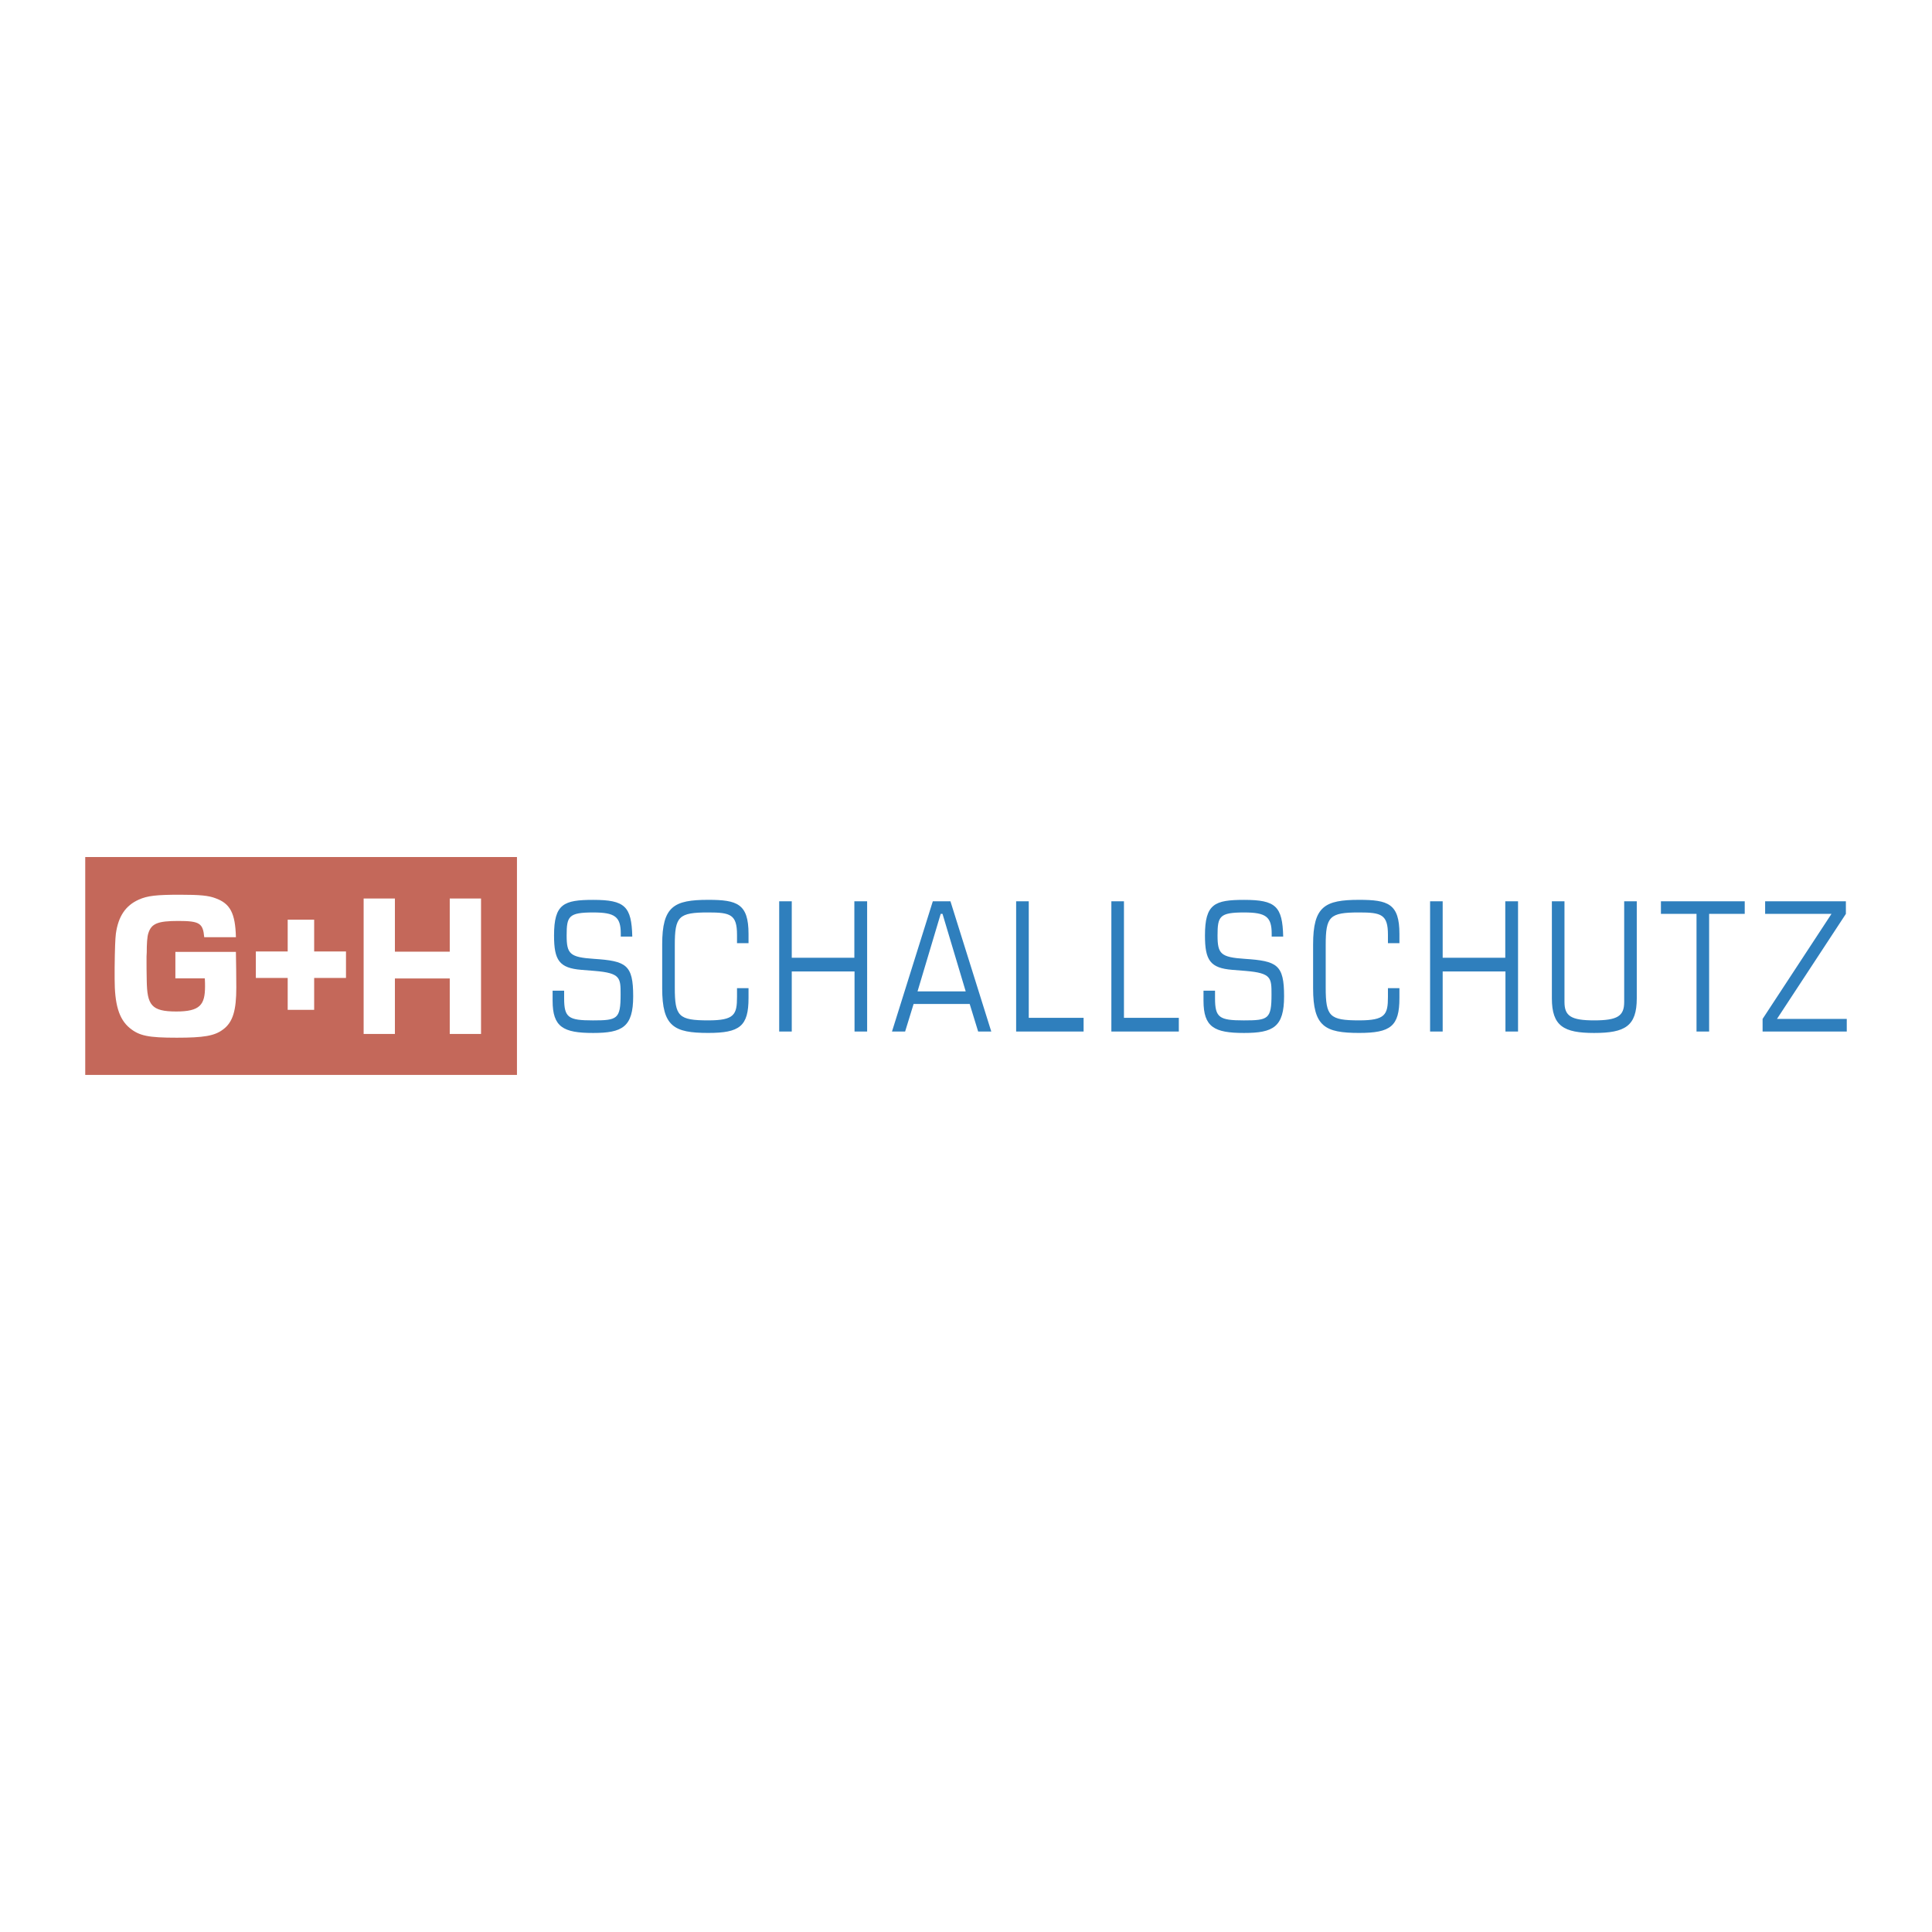 <svg xmlns="http://www.w3.org/2000/svg" width="2500" height="2500" viewBox="0 0 192.756 192.756"><g fill-rule="evenodd" clip-rule="evenodd"><path fill="#fff" d="M0 0h192.756v192.756H0V0z"/><path d="M55.134 99.846c0 2.621 1.058 3.213 4.038 3.213 2.924 0 4.001-.592 4.001-3.66 0-3.159-.699-3.52-3.912-3.734-2.403-.161-2.727-.484-2.727-2.333 0-1.92.197-2.296 2.655-2.296 2.153 0 2.746.414 2.746 2.118v.287h1.148c-.071-3.015-.737-3.661-3.894-3.661-2.943 0-3.912.395-3.912 3.553 0 2.477.521 3.249 2.729 3.428l1.329.107c2.583.215 2.583.699 2.583 2.352 0 2.457-.324 2.584-2.764 2.584-2.441 0-2.87-.271-2.87-2.207v-.757h-1.15v1.006zM74.681 98.59h-1.149v.861c0 1.775-.25 2.352-2.87 2.352-2.96 0-3.337-.396-3.337-3.268v-4.234c0-2.873.377-3.266 3.337-3.266 2.208 0 2.87.197 2.87 2.225v.842h1.149v-.934c0-3.014-1.149-3.391-4.02-3.391-3.426 0-4.594.646-4.594 4.45v4.378c0 3.805 1.168 4.451 4.594 4.451 3.141 0 4.02-.664 4.02-3.482v-.984zM77.74 102.914h1.254v-5.992h6.263v5.992h1.257V89.921h-1.275v5.636h-6.245v-5.636H77.74v12.993zM96.349 98.912h-4.807l2.312-7.734h.181l2.314 7.734zm1.241 4.002h1.309l-4.073-12.993h-1.759l-4.073 12.993h1.31l.845-2.746h5.597l.844 2.746zM101.381 102.914h6.73v-1.363h-5.472v-11.63h-1.258v12.993zM110.881 102.914h6.73v-1.363h-5.474v-11.63h-1.256v12.993zM120.074 99.846c0 2.621 1.061 3.213 4.039 3.213 2.924 0 4-.592 4-3.66 0-3.159-.697-3.52-3.912-3.734-2.404-.161-2.727-.484-2.727-2.333 0-1.92.197-2.296 2.656-2.296 2.154 0 2.746.414 2.746 2.118v.287h1.148c-.072-3.015-.736-3.661-3.895-3.661-2.943 0-3.91.395-3.91 3.553 0 2.477.52 3.249 2.729 3.428l1.324.107c2.586.215 2.586.699 2.586 2.352 0 2.457-.322 2.584-2.764 2.584s-2.871-.271-2.871-2.207v-.757h-1.15v1.006h.001zM139.621 98.59h-1.146v.861c0 1.775-.252 2.352-2.871 2.352-2.961 0-3.338-.396-3.338-3.268v-4.234c0-2.873.377-3.266 3.338-3.266 2.207 0 2.871.197 2.871 2.225v.842h1.146v-.934c0-3.014-1.146-3.391-4.018-3.391-3.428 0-4.594.646-4.594 4.45v4.378c0 3.805 1.166 4.451 4.594 4.451 3.141 0 4.018-.664 4.018-3.482v-.984zM142.68 102.914h1.256v-5.992h6.263v5.992h1.256V89.921h-1.273v5.636h-6.246v-5.636h-1.256v12.993zM154.83 99.596c0 2.781 1.186 3.463 4.219 3.463 3.086 0 4.252-.682 4.252-3.463v-9.674h-1.256v10.049c0 1.4-.664 1.832-2.996 1.832-2.299 0-2.961-.432-2.961-1.832v-10.05h-1.258v9.675zM169.262 102.914h1.258V91.178h3.552v-1.257h-8.361v1.257h3.551v11.736zM175.854 102.914h8.398v-1.256h-6.963l6.875-10.48v-1.257h-8.057v1.257h6.62l-6.873 10.48v1.256z" fill="#2f7fbd"/><path fill="#c4685a" d="M8.504 85.509h43.073v21.737H8.504V85.509z"/><path d="M17.497 94.972v2.638h2.938c.021.203.021.723.021.807 0 1.844-.507 2.5-2.877 2.5-2.492 0-2.898-.656-2.939-3.068-.02-.932-.02-1.561-.02-1.662v-.769l.02-.386c0-.85.041-1.588.163-1.933.304-.954.932-1.216 2.977-1.216 2.129 0 2.473.222 2.595 1.62h3.162c-.061-2.39-.567-3.363-2.048-3.89-.688-.263-1.54-.346-3.546-.346-2.332 0-3.242.102-4.094.488-1.317.586-2.047 1.661-2.289 3.403-.062.507-.101 1.449-.123 3.413v1.094c0 2.494.405 4.002 1.521 4.914.952.77 1.844.953 4.681.953 2.695 0 3.769-.184 4.6-.811 1.013-.73 1.337-1.955 1.337-4.184 0-.992-.021-2.794-.04-3.565h-6.039zM47.993 89.642h-3.121v5.308H39.4v-5.308h-3.12v13.516h3.12v-5.535h5.472v5.535h3.121V89.642zM28.703 91.757h2.641v8.993h-2.641v-8.993z" fill="#fff"/><path fill="#fff" d="M25.526 94.928h8.993v2.642h-8.993v-2.642z"/></g></svg>